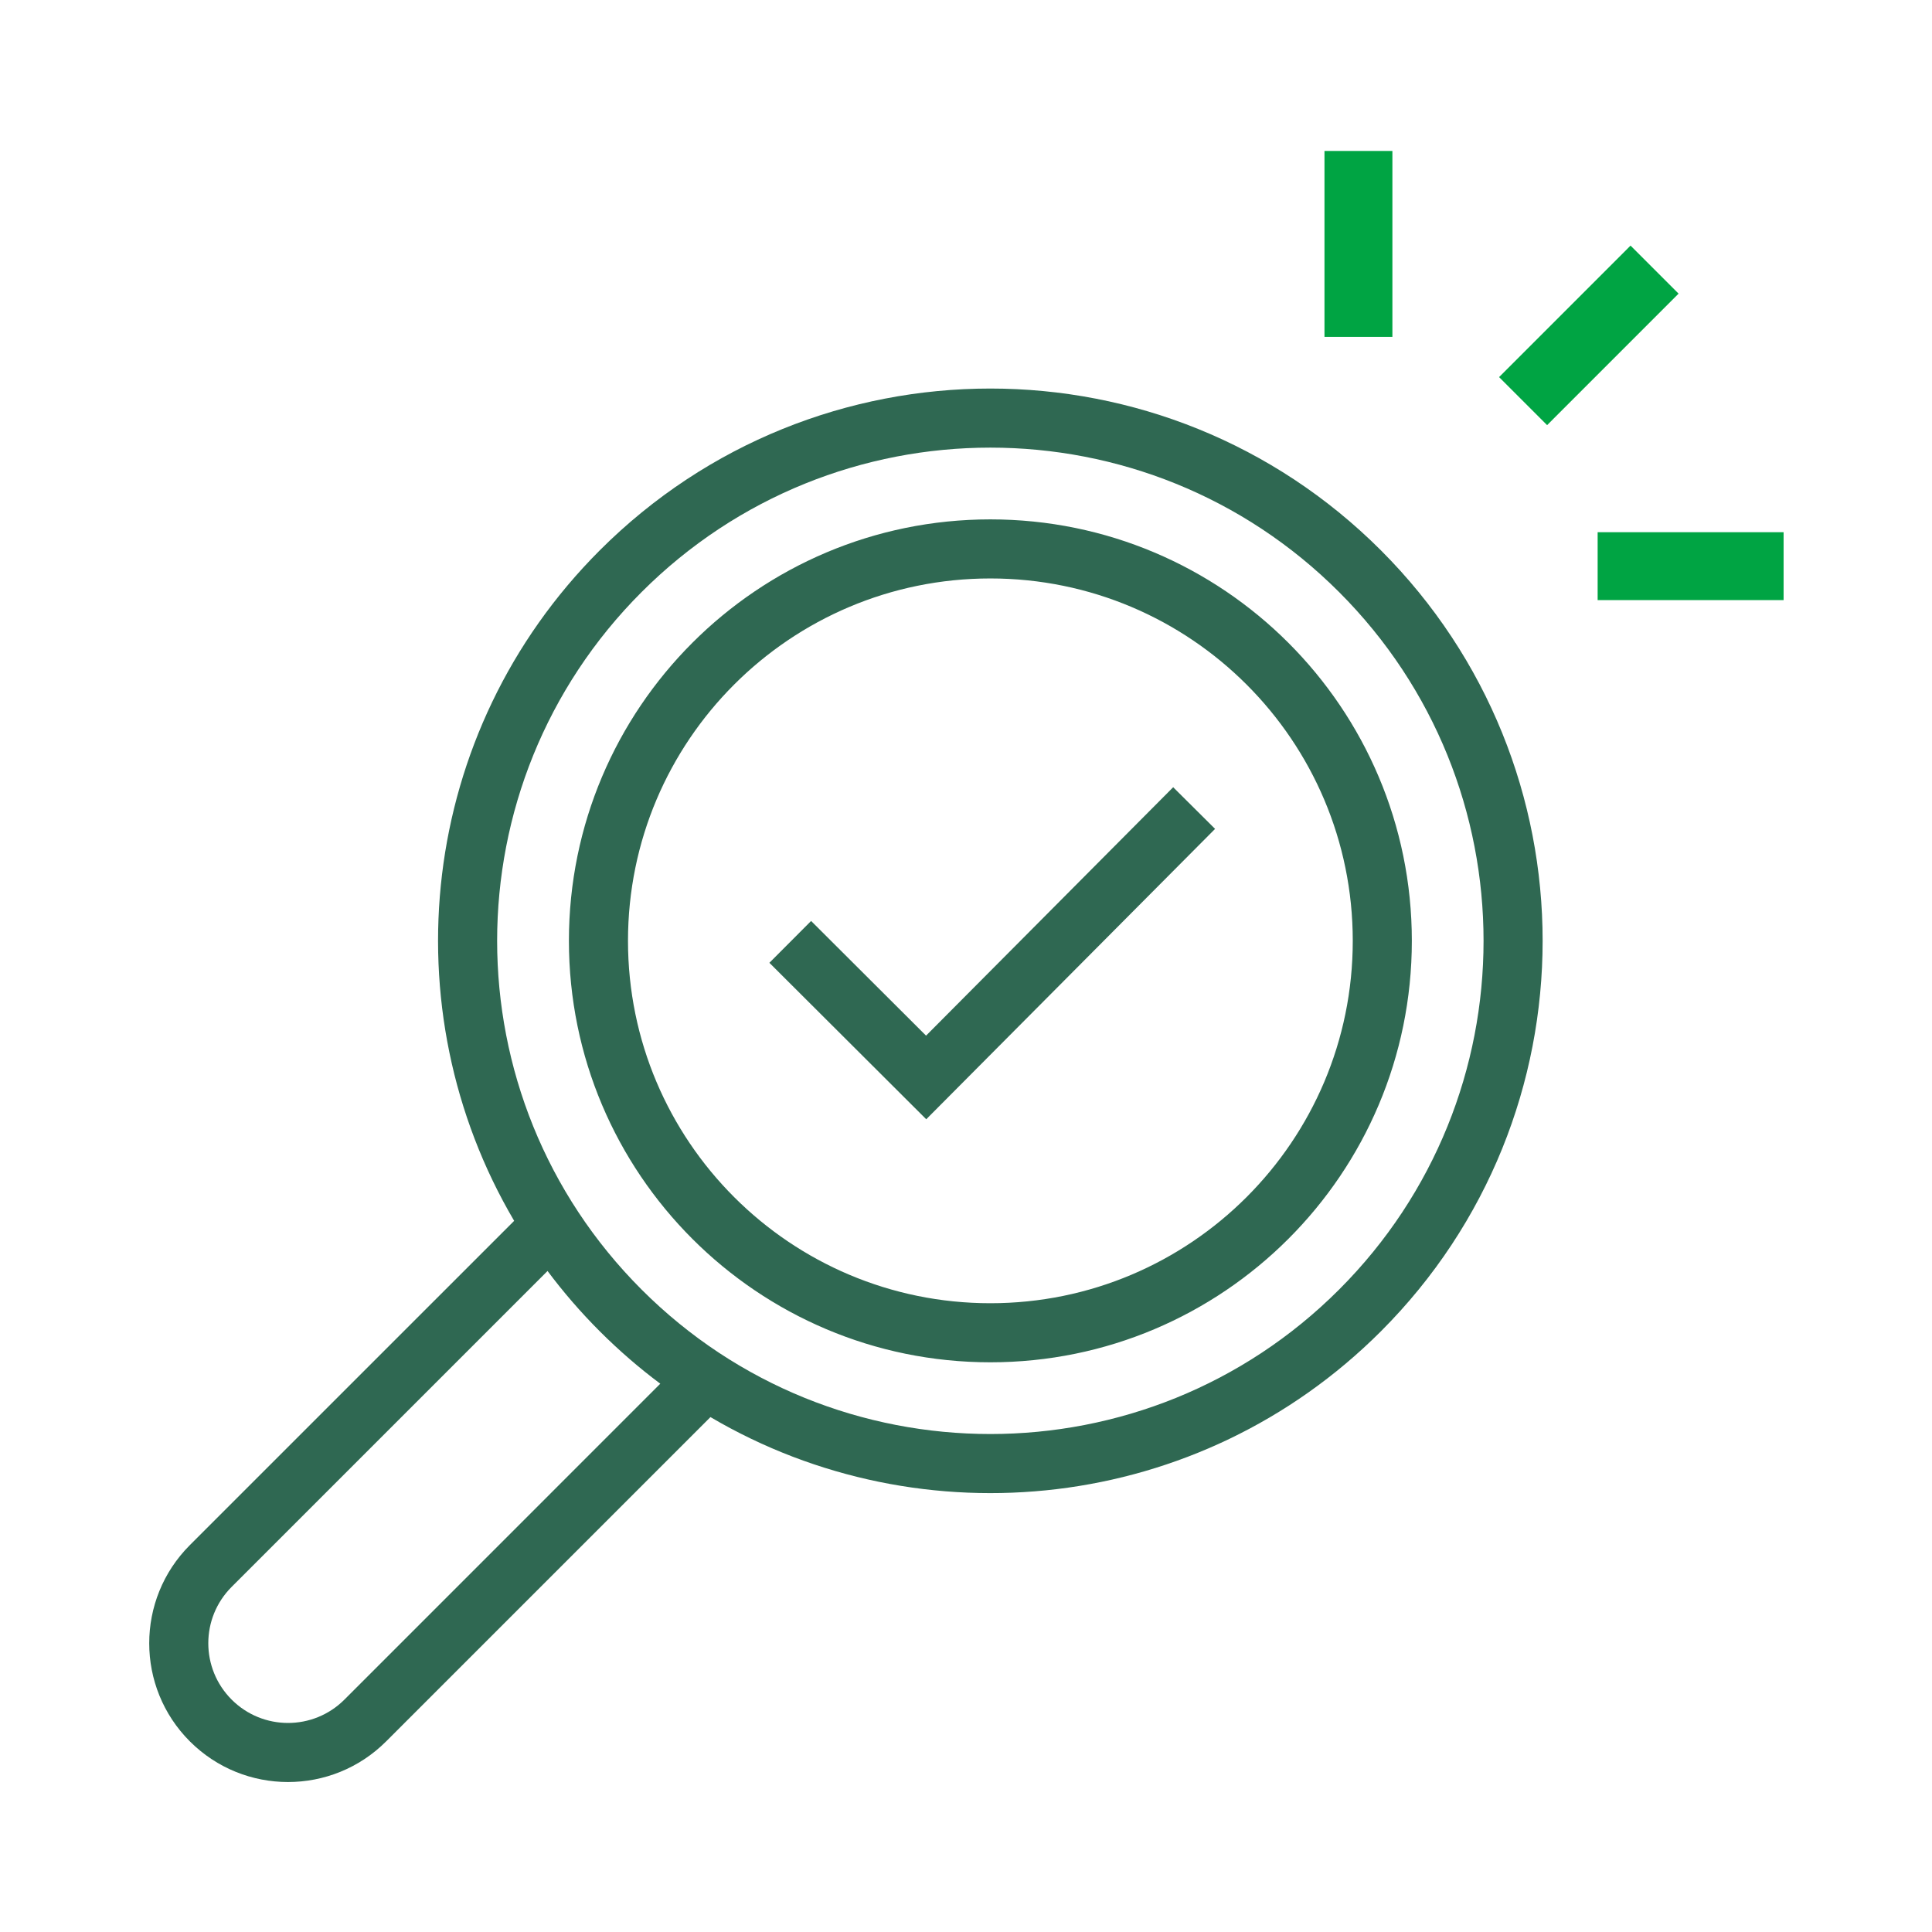 <svg width="64" height="64" viewBox="0 0 64 64" fill="none" xmlns="http://www.w3.org/2000/svg">
<path fill-rule="evenodd" clip-rule="evenodd" d="M44.359 19.613C50.74 25.994 50.74 36.338 44.359 42.719C37.979 49.099 27.634 49.099 21.254 42.719C14.873 36.338 14.873 25.994 21.254 19.613C27.634 13.233 37.979 13.233 44.359 19.613ZM45.743 44.103C52.888 36.958 52.888 25.374 45.743 18.229C38.598 11.085 27.015 11.085 19.87 18.229C13.847 24.252 12.901 33.428 17.032 40.442L6.29 51.183C4.494 52.979 4.494 55.89 6.29 57.686C8.086 59.481 10.997 59.481 12.792 57.685L23.535 46.943C30.548 51.071 39.722 50.124 45.743 44.103ZM21.873 45.837C21.174 45.316 20.505 44.737 19.87 44.103C19.236 43.469 18.659 42.8 18.138 42.103L7.674 52.567C6.642 53.598 6.642 55.27 7.674 56.302C8.705 57.333 10.377 57.333 11.409 56.302L21.873 45.837ZM32.807 43.171C39.437 43.171 44.812 37.796 44.812 31.166C44.812 24.536 39.437 19.162 32.807 19.162C26.177 19.162 20.803 24.536 20.803 31.166C20.803 37.796 26.177 43.171 32.807 43.171ZM32.807 45.128C40.518 45.128 46.769 38.877 46.769 31.166C46.769 23.456 40.518 17.205 32.807 17.205C25.096 17.205 18.846 23.456 18.846 31.166C18.846 38.877 25.096 45.128 32.807 45.128ZM30.683 37.077L40.251 27.458L38.863 26.078L30.677 34.307L26.869 30.508L25.487 31.894L30.683 37.077Z" fill="#2F6852"/>
<path fill-rule="evenodd" clip-rule="evenodd" d="M43.875 11.16L43.875 5L46.125 5L46.125 11.16L43.875 11.16ZM49.659 12.492L54.014 8.136L55.605 9.727L51.25 14.083L49.659 12.492ZM59.084 17.63L52.924 17.63L52.924 19.88L59.084 19.88L59.084 17.63Z" fill="#00A443"/>
</svg>
